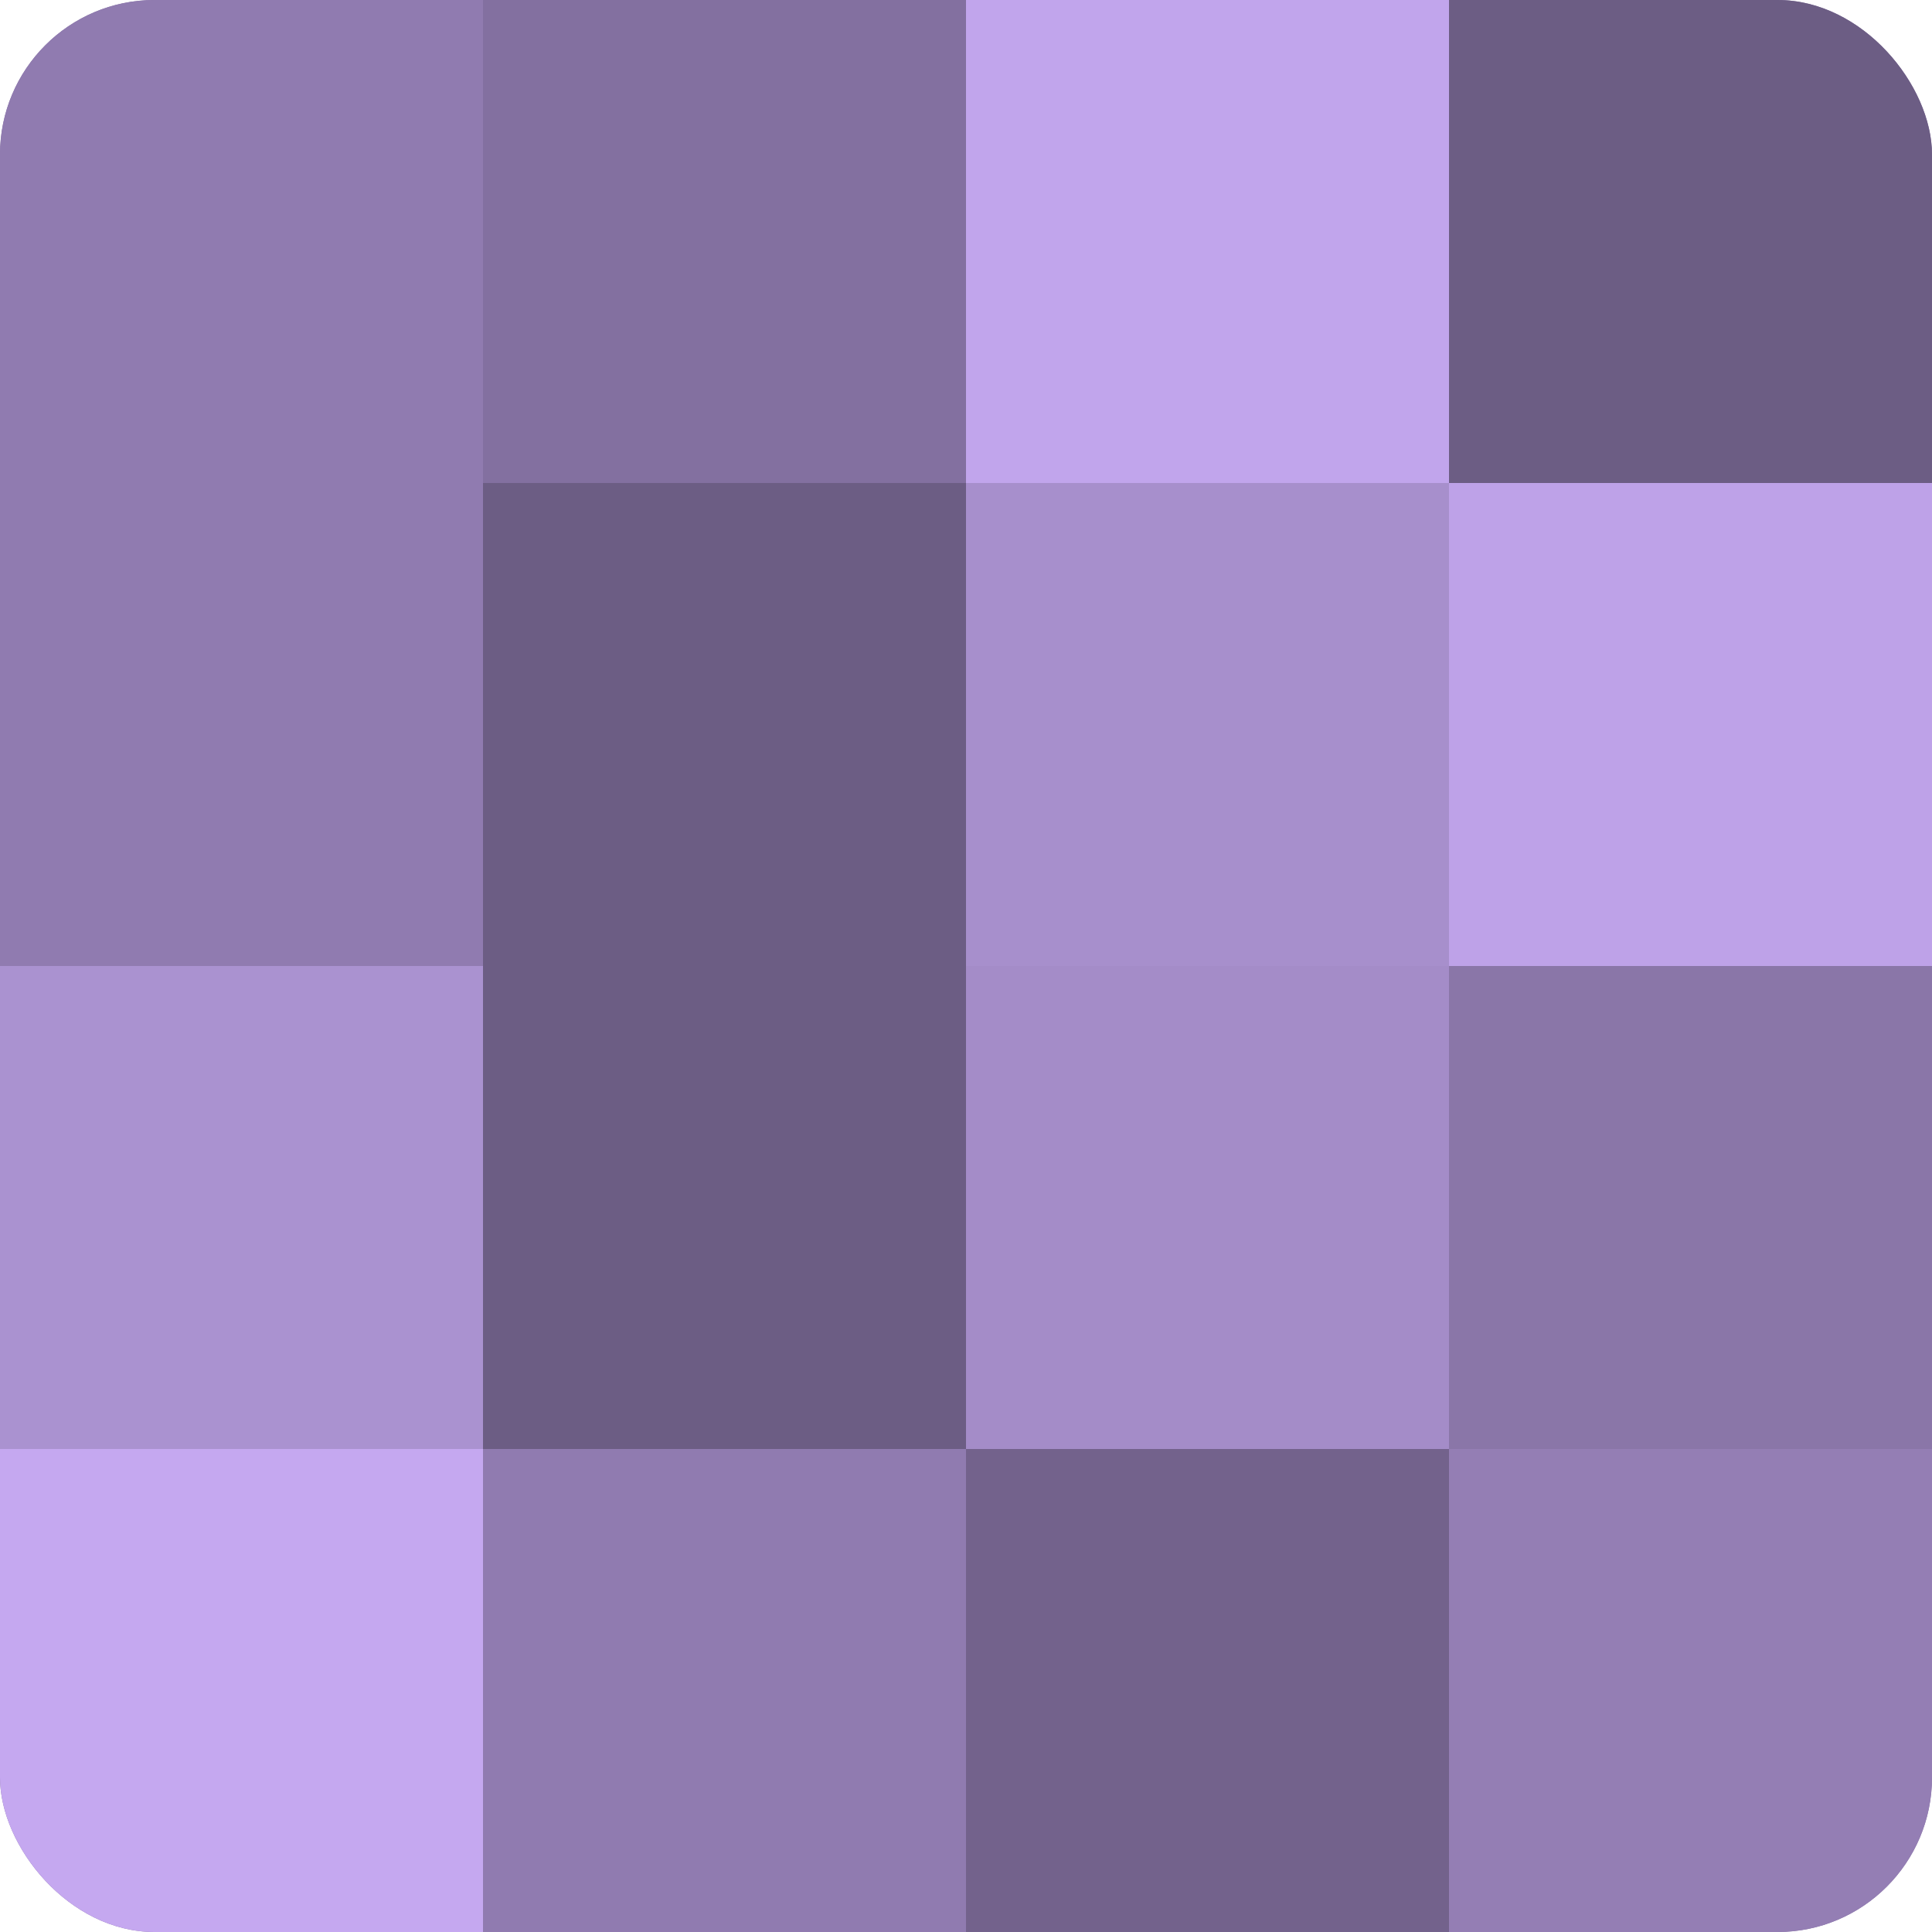 <?xml version="1.0" encoding="UTF-8"?>
<svg xmlns="http://www.w3.org/2000/svg" width="60" height="60" viewBox="0 0 100 100" preserveAspectRatio="xMidYMid meet"><defs><clipPath id="c" width="100" height="100"><rect width="100" height="100" rx="8" ry="8"/></clipPath></defs><g clip-path="url(#c)"><rect width="100" height="100" fill="#8370a0"/><rect width="25" height="25" fill="#907bb0"/><rect y="25" width="25" height="25" fill="#907bb0"/><rect y="50" width="25" height="25" fill="#aa92d0"/><rect y="75" width="25" height="25" fill="#c5a8f0"/><rect x="25" width="25" height="25" fill="#8370a0"/><rect x="25" y="25" width="25" height="25" fill="#6c5d84"/><rect x="25" y="50" width="25" height="25" fill="#6c5d84"/><rect x="25" y="75" width="25" height="25" fill="#907bb0"/><rect x="50" width="25" height="25" fill="#c1a5ec"/><rect x="50" y="25" width="25" height="25" fill="#a78fcc"/><rect x="50" y="50" width="25" height="25" fill="#a48cc8"/><rect x="50" y="75" width="25" height="25" fill="#73628c"/><rect x="75" width="25" height="25" fill="#6c5d84"/><rect x="75" y="25" width="25" height="25" fill="#bea2e8"/><rect x="75" y="50" width="25" height="25" fill="#8a76a8"/><rect x="75" y="75" width="25" height="25" fill="#947eb4"/></g></svg>
